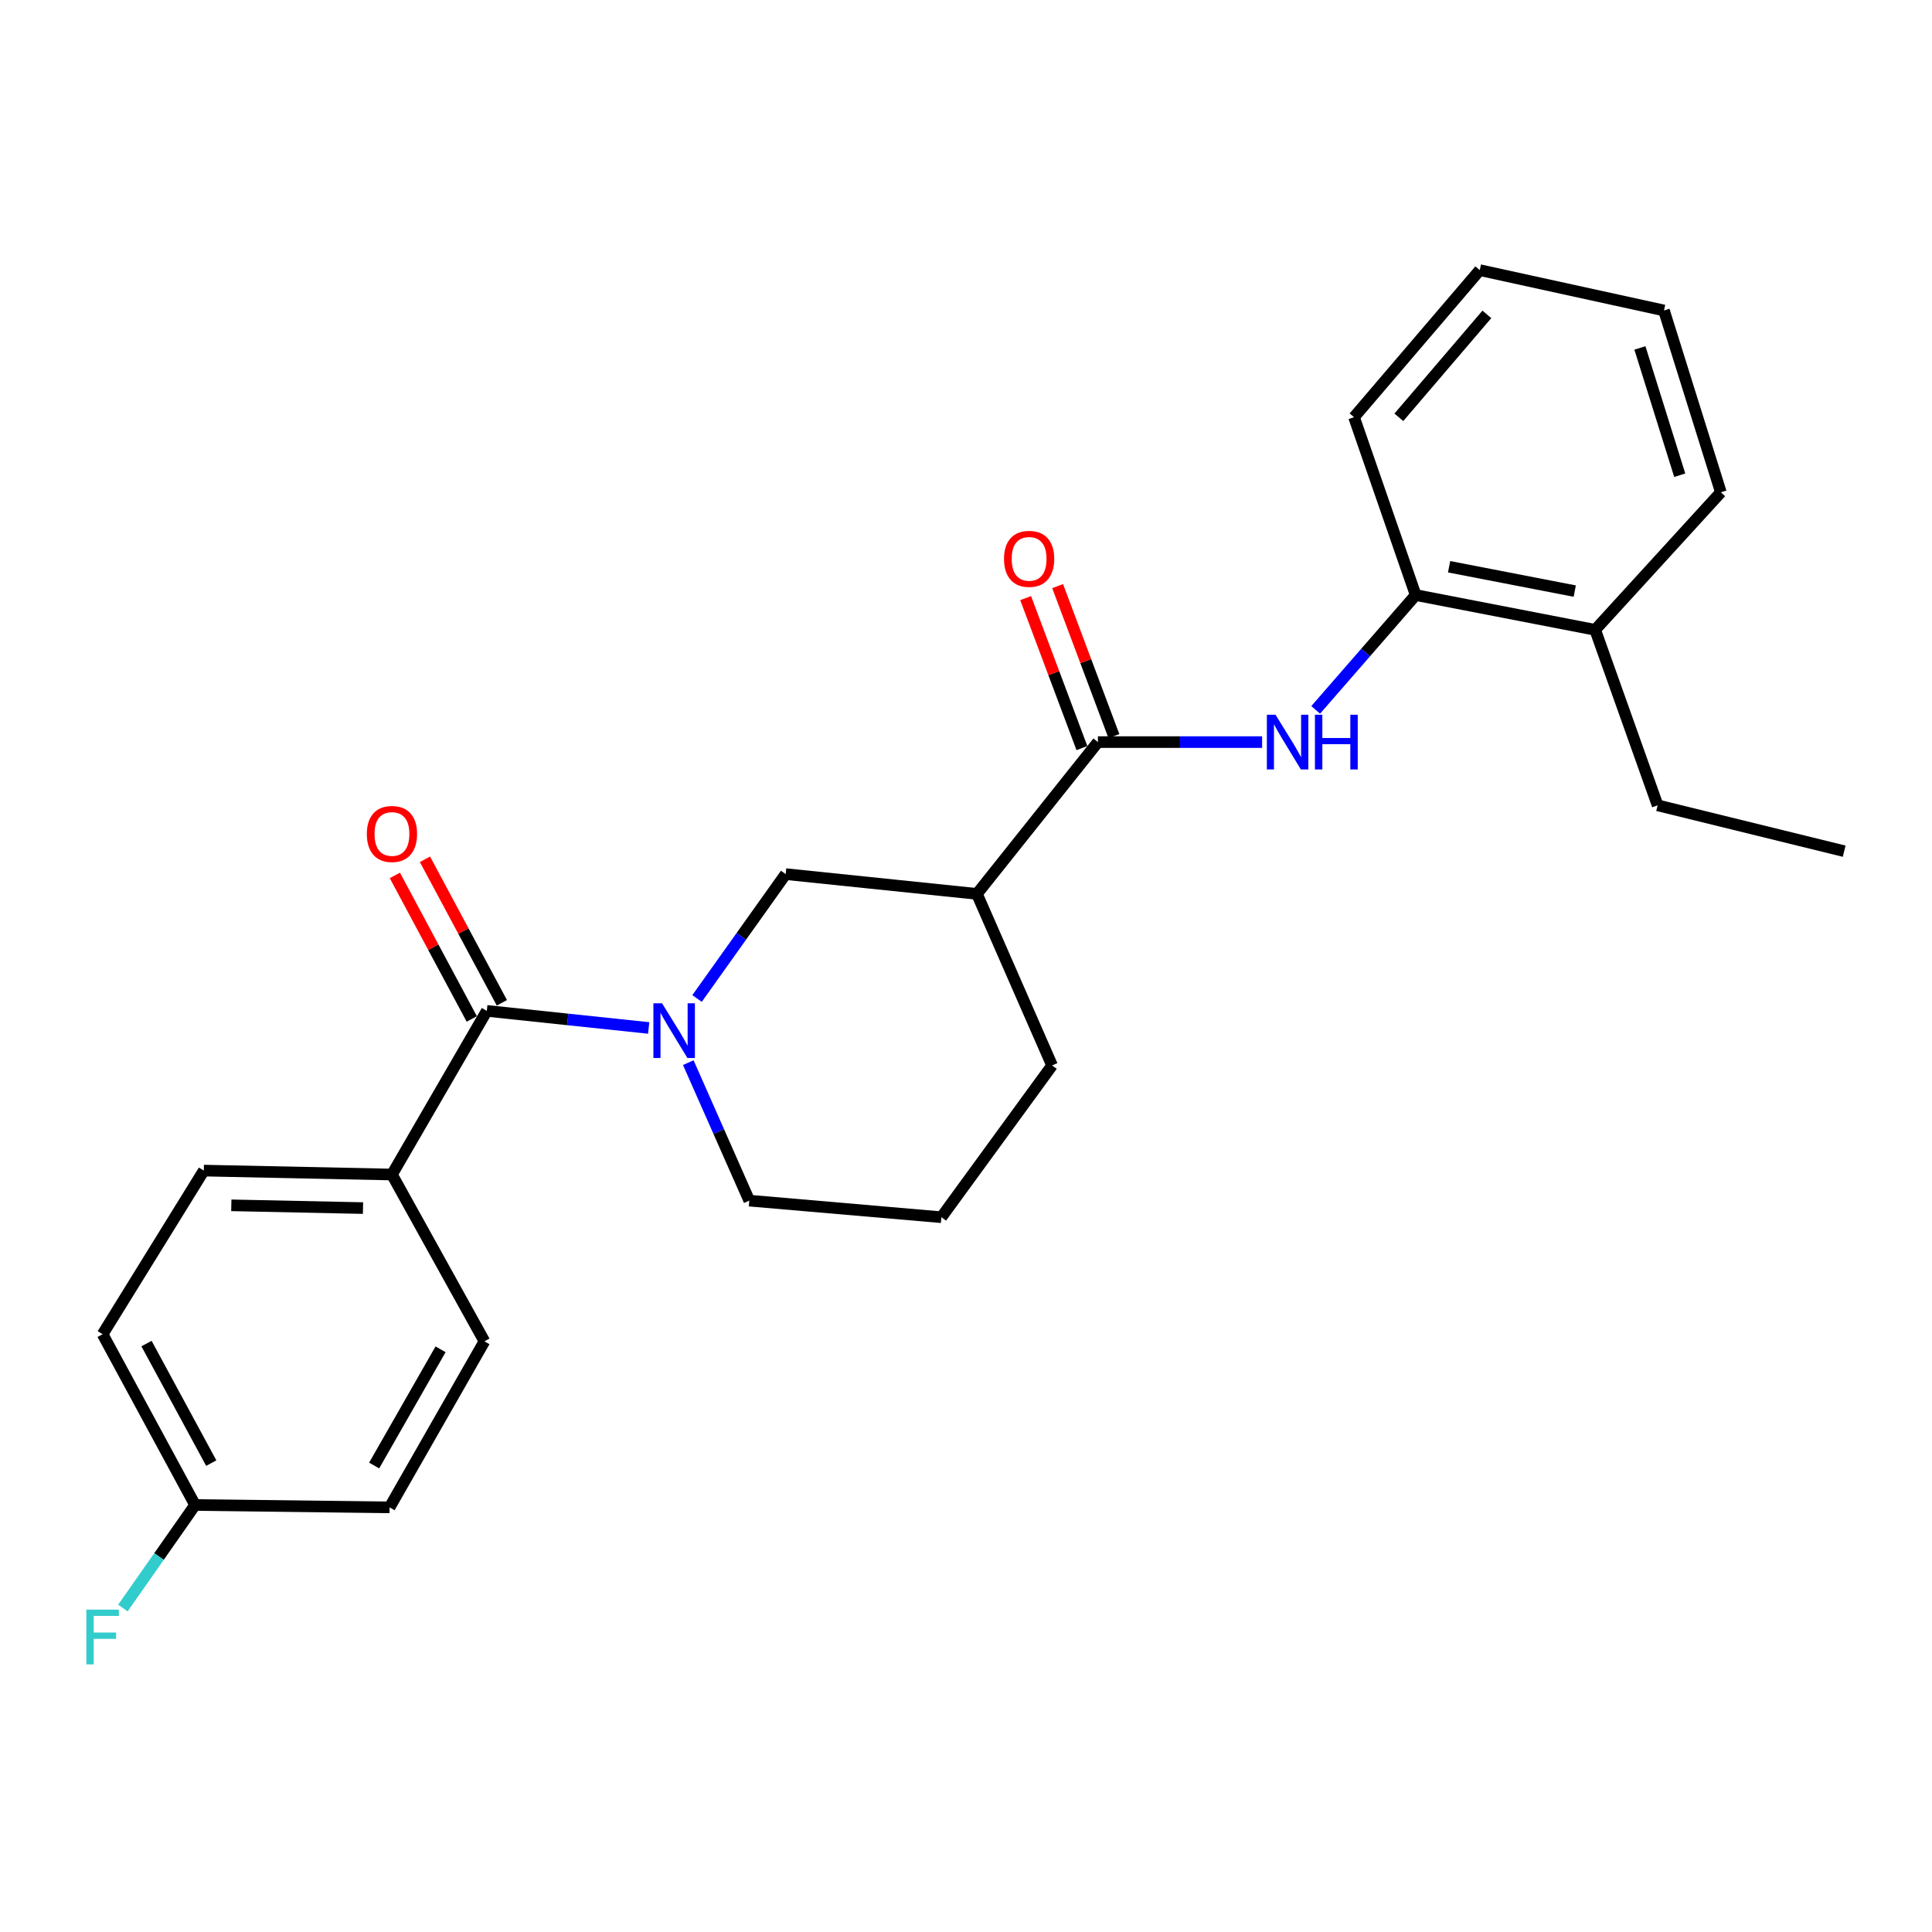 <?xml version='1.0' encoding='iso-8859-1'?>
<svg version='1.1' baseProfile='full'
              xmlns='http://www.w3.org/2000/svg'
                      xmlns:rdkit='http://www.rdkit.org/xml'
                      xmlns:xlink='http://www.w3.org/1999/xlink'
                  xml:space='preserve'
width='1000px' height='1000px' viewBox='0 0 1000 1000'>
<!-- END OF HEADER -->
<rect style='opacity:1.0;fill:#FFFFFF;stroke:none' width='1000' height='1000' x='0' y='0'> </rect>
<path class='bond-0' d='M 335.759,532.072 L 293.866,527.651' style='fill:none;fill-rule:evenodd;stroke:#0000FF;stroke-width:6px;stroke-linecap:butt;stroke-linejoin:miter;stroke-opacity:1' />
<path class='bond-0' d='M 293.866,527.651 L 251.973,523.23' style='fill:none;fill-rule:evenodd;stroke:#000000;stroke-width:6px;stroke-linecap:butt;stroke-linejoin:miter;stroke-opacity:1' />
<path class='bond-4' d='M 360.795,516.816 L 383.727,484.627' style='fill:none;fill-rule:evenodd;stroke:#0000FF;stroke-width:6px;stroke-linecap:butt;stroke-linejoin:miter;stroke-opacity:1' />
<path class='bond-4' d='M 383.727,484.627 L 406.658,452.438' style='fill:none;fill-rule:evenodd;stroke:#000000;stroke-width:6px;stroke-linecap:butt;stroke-linejoin:miter;stroke-opacity:1' />
<path class='bond-12' d='M 356.258,550.027 L 372.041,585.734' style='fill:none;fill-rule:evenodd;stroke:#0000FF;stroke-width:6px;stroke-linecap:butt;stroke-linejoin:miter;stroke-opacity:1' />
<path class='bond-12' d='M 372.041,585.734 L 387.823,621.44' style='fill:none;fill-rule:evenodd;stroke:#000000;stroke-width:6px;stroke-linecap:butt;stroke-linejoin:miter;stroke-opacity:1' />
<path class='bond-6' d='M 251.973,523.23 L 202.873,607.938' style='fill:none;fill-rule:evenodd;stroke:#000000;stroke-width:6px;stroke-linecap:butt;stroke-linejoin:miter;stroke-opacity:1' />
<path class='bond-7' d='M 259.764,519.057 L 239.864,481.911' style='fill:none;fill-rule:evenodd;stroke:#000000;stroke-width:6px;stroke-linecap:butt;stroke-linejoin:miter;stroke-opacity:1' />
<path class='bond-7' d='M 239.864,481.911 L 219.964,444.766' style='fill:none;fill-rule:evenodd;stroke:#FF0000;stroke-width:6px;stroke-linecap:butt;stroke-linejoin:miter;stroke-opacity:1' />
<path class='bond-7' d='M 244.183,527.404 L 224.283,490.259' style='fill:none;fill-rule:evenodd;stroke:#000000;stroke-width:6px;stroke-linecap:butt;stroke-linejoin:miter;stroke-opacity:1' />
<path class='bond-7' d='M 224.283,490.259 L 204.383,453.113' style='fill:none;fill-rule:evenodd;stroke:#FF0000;stroke-width:6px;stroke-linecap:butt;stroke-linejoin:miter;stroke-opacity:1' />
<path class='bond-1' d='M 568.276,384.11 L 505.654,462.68' style='fill:none;fill-rule:evenodd;stroke:#000000;stroke-width:6px;stroke-linecap:butt;stroke-linejoin:miter;stroke-opacity:1' />
<path class='bond-3' d='M 568.276,384.11 L 610.773,384.11' style='fill:none;fill-rule:evenodd;stroke:#000000;stroke-width:6px;stroke-linecap:butt;stroke-linejoin:miter;stroke-opacity:1' />
<path class='bond-3' d='M 610.773,384.11 L 653.271,384.11' style='fill:none;fill-rule:evenodd;stroke:#0000FF;stroke-width:6px;stroke-linecap:butt;stroke-linejoin:miter;stroke-opacity:1' />
<path class='bond-8' d='M 576.551,381.006 L 561.991,342.189' style='fill:none;fill-rule:evenodd;stroke:#000000;stroke-width:6px;stroke-linecap:butt;stroke-linejoin:miter;stroke-opacity:1' />
<path class='bond-8' d='M 561.991,342.189 L 547.43,303.371' style='fill:none;fill-rule:evenodd;stroke:#FF0000;stroke-width:6px;stroke-linecap:butt;stroke-linejoin:miter;stroke-opacity:1' />
<path class='bond-8' d='M 560.001,387.214 L 545.441,348.397' style='fill:none;fill-rule:evenodd;stroke:#000000;stroke-width:6px;stroke-linecap:butt;stroke-linejoin:miter;stroke-opacity:1' />
<path class='bond-8' d='M 545.441,348.397 L 530.88,309.579' style='fill:none;fill-rule:evenodd;stroke:#FF0000;stroke-width:6px;stroke-linecap:butt;stroke-linejoin:miter;stroke-opacity:1' />
<path class='bond-2' d='M 505.654,462.68 L 406.658,452.438' style='fill:none;fill-rule:evenodd;stroke:#000000;stroke-width:6px;stroke-linecap:butt;stroke-linejoin:miter;stroke-opacity:1' />
<path class='bond-25' d='M 505.654,462.68 L 544.551,551.473' style='fill:none;fill-rule:evenodd;stroke:#000000;stroke-width:6px;stroke-linecap:butt;stroke-linejoin:miter;stroke-opacity:1' />
<path class='bond-5' d='M 680.995,367.427 L 706.873,337.711' style='fill:none;fill-rule:evenodd;stroke:#0000FF;stroke-width:6px;stroke-linecap:butt;stroke-linejoin:miter;stroke-opacity:1' />
<path class='bond-5' d='M 706.873,337.711 L 732.751,307.996' style='fill:none;fill-rule:evenodd;stroke:#000000;stroke-width:6px;stroke-linecap:butt;stroke-linejoin:miter;stroke-opacity:1' />
<path class='bond-9' d='M 732.751,307.996 L 825.658,326.005' style='fill:none;fill-rule:evenodd;stroke:#000000;stroke-width:6px;stroke-linecap:butt;stroke-linejoin:miter;stroke-opacity:1' />
<path class='bond-9' d='M 750.051,293.344 L 815.086,305.951' style='fill:none;fill-rule:evenodd;stroke:#000000;stroke-width:6px;stroke-linecap:butt;stroke-linejoin:miter;stroke-opacity:1' />
<path class='bond-19' d='M 732.751,307.996 L 700.846,215.933' style='fill:none;fill-rule:evenodd;stroke:#000000;stroke-width:6px;stroke-linecap:butt;stroke-linejoin:miter;stroke-opacity:1' />
<path class='bond-10' d='M 202.873,607.938 L 105.488,605.895' style='fill:none;fill-rule:evenodd;stroke:#000000;stroke-width:6px;stroke-linecap:butt;stroke-linejoin:miter;stroke-opacity:1' />
<path class='bond-10' d='M 187.895,625.303 L 119.726,623.874' style='fill:none;fill-rule:evenodd;stroke:#000000;stroke-width:6px;stroke-linecap:butt;stroke-linejoin:miter;stroke-opacity:1' />
<path class='bond-11' d='M 202.873,607.938 L 250.746,694.275' style='fill:none;fill-rule:evenodd;stroke:#000000;stroke-width:6px;stroke-linecap:butt;stroke-linejoin:miter;stroke-opacity:1' />
<path class='bond-20' d='M 825.658,326.005 L 857.985,416.84' style='fill:none;fill-rule:evenodd;stroke:#000000;stroke-width:6px;stroke-linecap:butt;stroke-linejoin:miter;stroke-opacity:1' />
<path class='bond-21' d='M 825.658,326.005 L 890.715,254.81' style='fill:none;fill-rule:evenodd;stroke:#000000;stroke-width:6px;stroke-linecap:butt;stroke-linejoin:miter;stroke-opacity:1' />
<path class='bond-15' d='M 105.488,605.895 L 53.109,690.583' style='fill:none;fill-rule:evenodd;stroke:#000000;stroke-width:6px;stroke-linecap:butt;stroke-linejoin:miter;stroke-opacity:1' />
<path class='bond-14' d='M 250.746,694.275 L 201.646,780.21' style='fill:none;fill-rule:evenodd;stroke:#000000;stroke-width:6px;stroke-linecap:butt;stroke-linejoin:miter;stroke-opacity:1' />
<path class='bond-14' d='M 228.033,698.396 L 193.663,758.551' style='fill:none;fill-rule:evenodd;stroke:#000000;stroke-width:6px;stroke-linecap:butt;stroke-linejoin:miter;stroke-opacity:1' />
<path class='bond-18' d='M 387.823,621.44 L 487.261,630.033' style='fill:none;fill-rule:evenodd;stroke:#000000;stroke-width:6px;stroke-linecap:butt;stroke-linejoin:miter;stroke-opacity:1' />
<path class='bond-13' d='M 100.981,778.982 L 201.646,780.21' style='fill:none;fill-rule:evenodd;stroke:#000000;stroke-width:6px;stroke-linecap:butt;stroke-linejoin:miter;stroke-opacity:1' />
<path class='bond-16' d='M 100.981,778.982 L 82.298,805.649' style='fill:none;fill-rule:evenodd;stroke:#000000;stroke-width:6px;stroke-linecap:butt;stroke-linejoin:miter;stroke-opacity:1' />
<path class='bond-16' d='M 82.298,805.649 L 63.614,832.315' style='fill:none;fill-rule:evenodd;stroke:#33CCCC;stroke-width:6px;stroke-linecap:butt;stroke-linejoin:miter;stroke-opacity:1' />
<path class='bond-26' d='M 100.981,778.982 L 53.109,690.583' style='fill:none;fill-rule:evenodd;stroke:#000000;stroke-width:6px;stroke-linecap:butt;stroke-linejoin:miter;stroke-opacity:1' />
<path class='bond-26' d='M 109.343,757.305 L 75.833,695.425' style='fill:none;fill-rule:evenodd;stroke:#000000;stroke-width:6px;stroke-linecap:butt;stroke-linejoin:miter;stroke-opacity:1' />
<path class='bond-17' d='M 544.551,551.473 L 487.261,630.033' style='fill:none;fill-rule:evenodd;stroke:#000000;stroke-width:6px;stroke-linecap:butt;stroke-linejoin:miter;stroke-opacity:1' />
<path class='bond-23' d='M 700.846,215.933 L 765.923,139.818' style='fill:none;fill-rule:evenodd;stroke:#000000;stroke-width:6px;stroke-linecap:butt;stroke-linejoin:miter;stroke-opacity:1' />
<path class='bond-23' d='M 724.042,216.002 L 769.596,162.722' style='fill:none;fill-rule:evenodd;stroke:#000000;stroke-width:6px;stroke-linecap:butt;stroke-linejoin:miter;stroke-opacity:1' />
<path class='bond-22' d='M 857.985,416.84 L 954.545,440.575' style='fill:none;fill-rule:evenodd;stroke:#000000;stroke-width:6px;stroke-linecap:butt;stroke-linejoin:miter;stroke-opacity:1' />
<path class='bond-27' d='M 890.715,254.81 L 861.265,160.695' style='fill:none;fill-rule:evenodd;stroke:#000000;stroke-width:6px;stroke-linecap:butt;stroke-linejoin:miter;stroke-opacity:1' />
<path class='bond-27' d='M 869.429,245.972 L 848.813,180.091' style='fill:none;fill-rule:evenodd;stroke:#000000;stroke-width:6px;stroke-linecap:butt;stroke-linejoin:miter;stroke-opacity:1' />
<path class='bond-24' d='M 765.923,139.818 L 861.265,160.695' style='fill:none;fill-rule:evenodd;stroke:#000000;stroke-width:6px;stroke-linecap:butt;stroke-linejoin:miter;stroke-opacity:1' />
<path  class='atom-0' d='M 342.676 519.303
L 351.956 534.303
Q 352.876 535.783, 354.356 538.463
Q 355.836 541.143, 355.916 541.303
L 355.916 519.303
L 359.676 519.303
L 359.676 547.623
L 355.796 547.623
L 345.836 531.223
Q 344.676 529.303, 343.436 527.103
Q 342.236 524.903, 341.876 524.223
L 341.876 547.623
L 338.196 547.623
L 338.196 519.303
L 342.676 519.303
' fill='#0000FF'/>
<path  class='atom-4' d='M 660.206 369.95
L 669.486 384.95
Q 670.406 386.43, 671.886 389.11
Q 673.366 391.79, 673.446 391.95
L 673.446 369.95
L 677.206 369.95
L 677.206 398.27
L 673.326 398.27
L 663.366 381.87
Q 662.206 379.95, 660.966 377.75
Q 659.766 375.55, 659.406 374.87
L 659.406 398.27
L 655.726 398.27
L 655.726 369.95
L 660.206 369.95
' fill='#0000FF'/>
<path  class='atom-4' d='M 680.606 369.95
L 684.446 369.95
L 684.446 381.99
L 698.926 381.99
L 698.926 369.95
L 702.766 369.95
L 702.766 398.27
L 698.926 398.27
L 698.926 385.19
L 684.446 385.19
L 684.446 398.27
L 680.606 398.27
L 680.606 369.95
' fill='#0000FF'/>
<path  class='atom-8' d='M 189.873 431.66
Q 189.873 424.86, 193.233 421.06
Q 196.593 417.26, 202.873 417.26
Q 209.153 417.26, 212.513 421.06
Q 215.873 424.86, 215.873 431.66
Q 215.873 438.54, 212.473 442.46
Q 209.073 446.34, 202.873 446.34
Q 196.633 446.34, 193.233 442.46
Q 189.873 438.58, 189.873 431.66
M 202.873 443.14
Q 207.193 443.14, 209.513 440.26
Q 211.873 437.34, 211.873 431.66
Q 211.873 426.1, 209.513 423.3
Q 207.193 420.46, 202.873 420.46
Q 198.553 420.46, 196.193 423.26
Q 193.873 426.06, 193.873 431.66
Q 193.873 437.38, 196.193 440.26
Q 198.553 443.14, 202.873 443.14
' fill='#FF0000'/>
<path  class='atom-9' d='M 519.668 289.26
Q 519.668 282.46, 523.028 278.66
Q 526.388 274.86, 532.668 274.86
Q 538.948 274.86, 542.308 278.66
Q 545.668 282.46, 545.668 289.26
Q 545.668 296.14, 542.268 300.06
Q 538.868 303.94, 532.668 303.94
Q 526.428 303.94, 523.028 300.06
Q 519.668 296.18, 519.668 289.26
M 532.668 300.74
Q 536.988 300.74, 539.308 297.86
Q 541.668 294.94, 541.668 289.26
Q 541.668 283.7, 539.308 280.9
Q 536.988 278.06, 532.668 278.06
Q 528.348 278.06, 525.988 280.86
Q 523.668 283.66, 523.668 289.26
Q 523.668 294.98, 525.988 297.86
Q 528.348 300.74, 532.668 300.74
' fill='#FF0000'/>
<path  class='atom-17' d='M 44.689 833.15
L 61.529 833.15
L 61.529 836.39
L 48.489 836.39
L 48.489 844.99
L 60.089 844.99
L 60.089 848.27
L 48.489 848.27
L 48.489 861.47
L 44.689 861.47
L 44.689 833.15
' fill='#33CCCC'/>
</svg>

